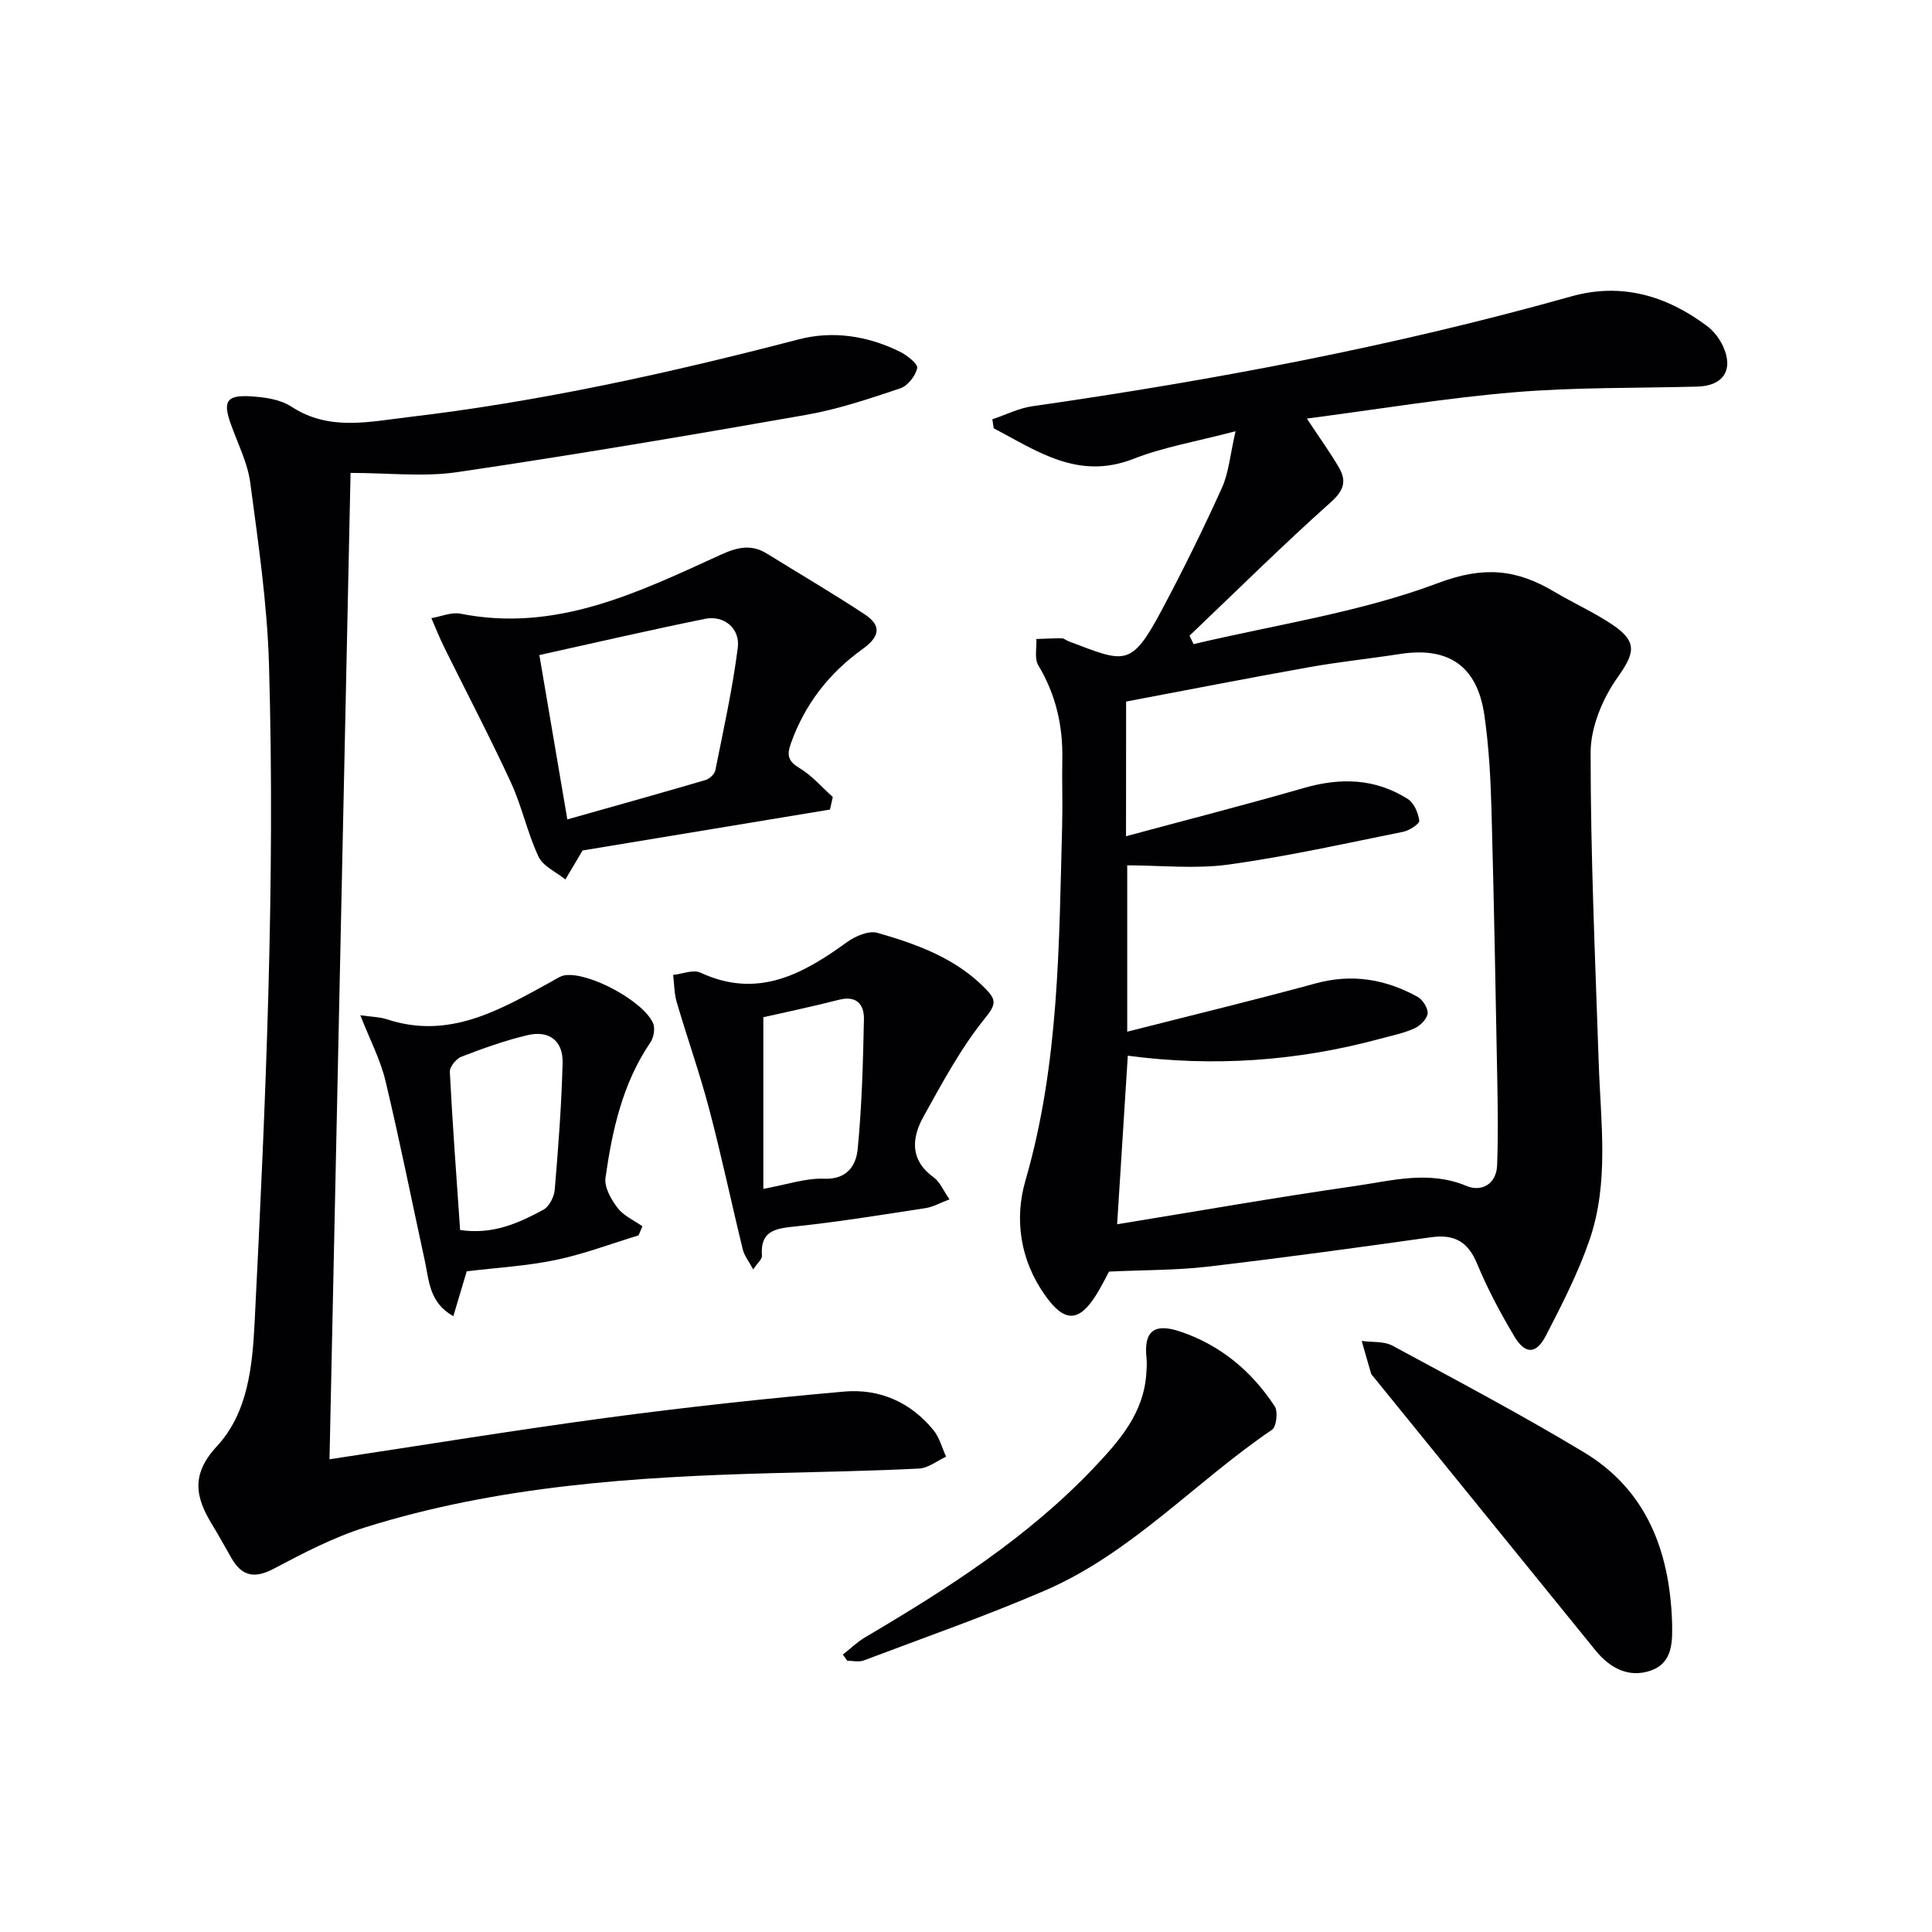 <svg enable-background="new 0 0 400 400" viewBox="0 0 400 400" xmlns="http://www.w3.org/2000/svg"><g fill="#010103"><path d="m229.61 263.27c-.59 1.09-1.53 3.03-2.67 4.84-3.57 5.69-6.54 5.71-10.5.17-5.22-7.3-6.47-15.79-4.13-23.88 7.01-24.16 6.94-48.92 7.6-73.66.12-4.5-.06-9 .03-13.5.14-6.98-1.34-13.45-4.98-19.51-.83-1.39-.3-3.6-.39-5.43 1.77-.06 3.54-.16 5.31-.14.45.01.89.44 1.35.61 11.6 4.36 12.87 5.6 19.22-6.31 4.45-8.34 8.63-16.83 12.53-25.44 1.42-3.14 1.69-6.81 2.83-11.74-8.15 2.15-14.89 3.27-21.11 5.71-11.49 4.5-19.96-1.6-28.96-6.32-.1-.62-.19-1.24-.29-1.86 2.75-.92 5.44-2.29 8.27-2.7 37.64-5.4 74.94-12.44 111.58-22.74 10.34-2.91 19.7-.19 28.11 6.12 1.4 1.05 2.61 2.63 3.34 4.23 2.23 4.87.02 8.17-5.3 8.32-12.64.34-25.33.12-37.9 1.17-14.14 1.18-28.17 3.52-42.98 5.45 2.69 4.07 4.81 7 6.63 10.11 1.61 2.76 1.1 4.72-1.64 7.18-10.01 8.94-19.56 18.4-29.28 27.66.28.58.56 1.16.84 1.75 16.96-4.03 34.48-6.57 50.66-12.66 9.47-3.57 16.26-2.81 24 1.8 4 2.38 8.3 4.29 12.14 6.89 5.27 3.57 4.44 5.97.94 10.92-3.08 4.36-5.54 10.27-5.54 15.5-.01 21.44.96 42.89 1.68 64.33.41 12.26 2.19 24.65-1.9 36.56-2.35 6.83-5.7 13.36-9.02 19.8-2.02 3.93-4.31 3.96-6.57.16-2.88-4.83-5.55-9.85-7.7-15.04-1.9-4.58-4.73-6.13-9.53-5.46-15.44 2.17-30.89 4.29-46.37 6.1-6.38.74-12.85.66-20.3 1.01zm3.52-90.14c12.58-3.39 24.76-6.51 36.84-9.99 7.59-2.19 14.8-1.99 21.52 2.3 1.28.82 2.14 2.87 2.36 4.47.09.62-2.01 2.03-3.28 2.29-12.02 2.42-24.02 5.11-36.15 6.79-6.91.96-14.05.17-21.04.17v34.44c13.4-3.41 26.28-6.53 39.06-10.01 7.54-2.05 14.47-.85 21.08 2.81 1.06.59 2.18 2.38 2.05 3.45-.15 1.15-1.56 2.55-2.75 3.08-2.25 1.01-4.74 1.5-7.14 2.15-17.15 4.65-34.56 5.83-52.18 3.49-.75 11.89-1.48 23.35-2.21 34.9 16.89-2.75 33.04-5.59 49.27-7.92 7.6-1.09 15.24-3.29 23.07-.01 3.02 1.27 6.17-.3 6.33-4.26.22-5.78.15-11.58.04-17.37-.35-18.81-.69-37.61-1.21-56.41-.18-6.48-.54-12.99-1.46-19.39-1.47-10.23-7.41-14.28-17.54-12.7-6.23.97-12.52 1.61-18.72 2.72-12.67 2.26-25.3 4.74-37.92 7.12-.02 9.61-.02 18.42-.02 27.88z"/><path d="m72.58 97.91c-1.45 68.08-2.9 135.87-4.36 204.22 19.55-2.95 38.54-6.07 57.6-8.62 16.27-2.18 32.61-3.95 48.96-5.4 7.27-.64 13.75 2.18 18.48 7.98 1.25 1.53 1.77 3.65 2.62 5.5-1.87.86-3.71 2.37-5.62 2.46-10.13.51-20.27.68-30.41.95-28.46.76-56.79 2.63-84.17 11.2-6.59 2.06-12.86 5.34-18.99 8.58-3.94 2.08-6.56 1.61-8.73-2.12-1.34-2.3-2.59-4.65-3.98-6.91-3.48-5.66-4.56-10.39.91-16.3 6.4-6.91 7.36-16.39 7.83-25.69 2.28-45.39 4.3-90.79 2.97-136.23-.37-12.57-2.22-25.11-3.88-37.61-.56-4.18-2.63-8.17-4.06-12.22-1.61-4.56-.86-5.92 3.99-5.65 2.91.16 6.23.6 8.57 2.13 7.78 5.1 16 3.15 24.14 2.19 27.39-3.22 54.25-9.16 80.92-16.11 7.06-1.84 14.27-.73 20.91 2.54 1.49.74 3.79 2.53 3.61 3.4-.33 1.62-1.96 3.7-3.51 4.21-6.42 2.15-12.92 4.34-19.56 5.5-24 4.22-48.03 8.28-72.14 11.84-7.01 1.03-14.28.16-22.1.16z"/><path d="m171.84 167.61c-17.34 2.87-34.68 5.73-51.22 8.47-1.42 2.39-2.49 4.2-3.56 6-1.91-1.55-4.63-2.72-5.57-4.73-2.31-4.92-3.43-10.4-5.71-15.34-4.36-9.44-9.2-18.66-13.81-27.99-.97-1.97-1.78-4.02-2.66-6.04 2.02-.34 4.17-1.29 6.05-.92 19.73 3.92 36.68-4.36 53.69-12.13 3.48-1.59 6.4-2.38 9.75-.3 6.74 4.18 13.6 8.19 20.21 12.55 3.52 2.32 3.22 4.59-.44 7.21-6.87 4.93-11.95 11.41-14.83 19.54-.91 2.56-.5 3.72 1.86 5.14 2.54 1.53 4.57 3.92 6.82 5.94-.19.87-.38 1.73-.58 2.6zm-54.38 2.04c9.95-2.81 19.3-5.42 28.6-8.15.83-.24 1.88-1.21 2.04-2 1.69-8.45 3.57-16.88 4.65-25.41.51-4-2.89-6.75-6.74-5.97-11.32 2.29-22.58 4.9-34.34 7.5 1.92 11.27 3.77 22.17 5.79 34.03z"/><path d="m196.58 248.31c-1.99.76-3.41 1.58-4.91 1.81-8.86 1.36-17.72 2.8-26.62 3.76-4.12.45-7.71.61-7.3 6.15.05.63-.82 1.32-1.81 2.8-.94-1.76-1.84-2.87-2.15-4.13-2.36-9.64-4.4-19.37-6.93-28.96-1.97-7.49-4.57-14.81-6.75-22.25-.53-1.8-.51-3.75-.74-5.64 1.9-.2 4.15-1.17 5.64-.48 11.78 5.48 21.12.39 30.32-6.29 1.72-1.25 4.51-2.46 6.31-1.95 8.31 2.38 16.47 5.33 22.67 11.86 2.02 2.13 1.81 3.13-.39 5.84-5 6.18-8.83 13.36-12.73 20.37-2.49 4.49-2.8 9.05 2.18 12.61 1.24.92 1.9 2.62 3.21 4.5zm-38.54-37.7v35.53c4.84-.87 8.75-2.25 12.6-2.1 4.81.19 6.61-2.82 6.93-6.12.88-8.92 1.11-17.92 1.3-26.89.06-3.05-1.5-4.97-5.16-4.04-5.43 1.39-10.92 2.54-15.67 3.62z"/><path d="m96.63 263.21c-.99 3.31-1.82 6.1-2.77 9.29-5-2.8-5.01-7.33-5.89-11.38-2.71-12.45-5.2-24.95-8.16-37.33-1.05-4.4-3.23-8.54-5.21-13.59 2.4.34 4.01.34 5.46.82 12.92 4.28 23.41-1.92 34.01-7.74.97-.53 1.97-1.26 3.01-1.38 5.03-.6 16.09 5.36 18.13 9.93.47 1.06.14 2.97-.55 3.99-5.77 8.47-7.9 18.17-9.3 28.02-.28 1.95 1.16 4.49 2.5 6.24 1.24 1.63 3.39 2.57 5.14 3.81-.26.63-.53 1.25-.79 1.88-5.71 1.73-11.33 3.88-17.14 5.09-5.98 1.25-12.14 1.59-18.44 2.35zm-1.37-8.55c6.86 1.01 12.13-1.46 17.22-4.18 1.21-.65 2.24-2.67 2.37-4.14.74-8.76 1.41-17.53 1.63-26.31.11-4.56-2.81-6.77-7.27-5.71-4.66 1.1-9.21 2.74-13.68 4.46-1.08.41-2.45 2.1-2.4 3.13.56 10.9 1.38 21.79 2.13 32.75z"/><path d="m346.18 335.72c.1 4.1.21 8.55-4.42 10.16-4.53 1.57-8.44-.51-11.41-4.16-15.31-18.85-30.61-37.71-45.91-56.57-.21-.26-.5-.5-.58-.8-.66-2.23-1.29-4.48-1.93-6.72 2.14.3 4.59.02 6.37.98 13.29 7.18 26.65 14.26 39.59 22.04 13.02 7.83 17.77 20.48 18.29 35.07z"/><path d="m174.5 342.56c1.54-1.2 2.96-2.6 4.63-3.58 17.08-10.08 33.74-20.71 47.5-35.26 5.18-5.48 10.1-11.11 10.69-19.16.08-1.15.17-2.31.05-3.45-.59-5.51 1.59-7.24 6.98-5.43 8.36 2.82 14.79 8.21 19.56 15.47.72 1.09.37 4.24-.56 4.87-15.91 10.79-29.09 25.56-47.05 33.3-12.3 5.3-24.97 9.73-37.51 14.47-.99.37-2.24.05-3.37.05-.3-.42-.61-.85-.92-1.28z"/></g></svg>